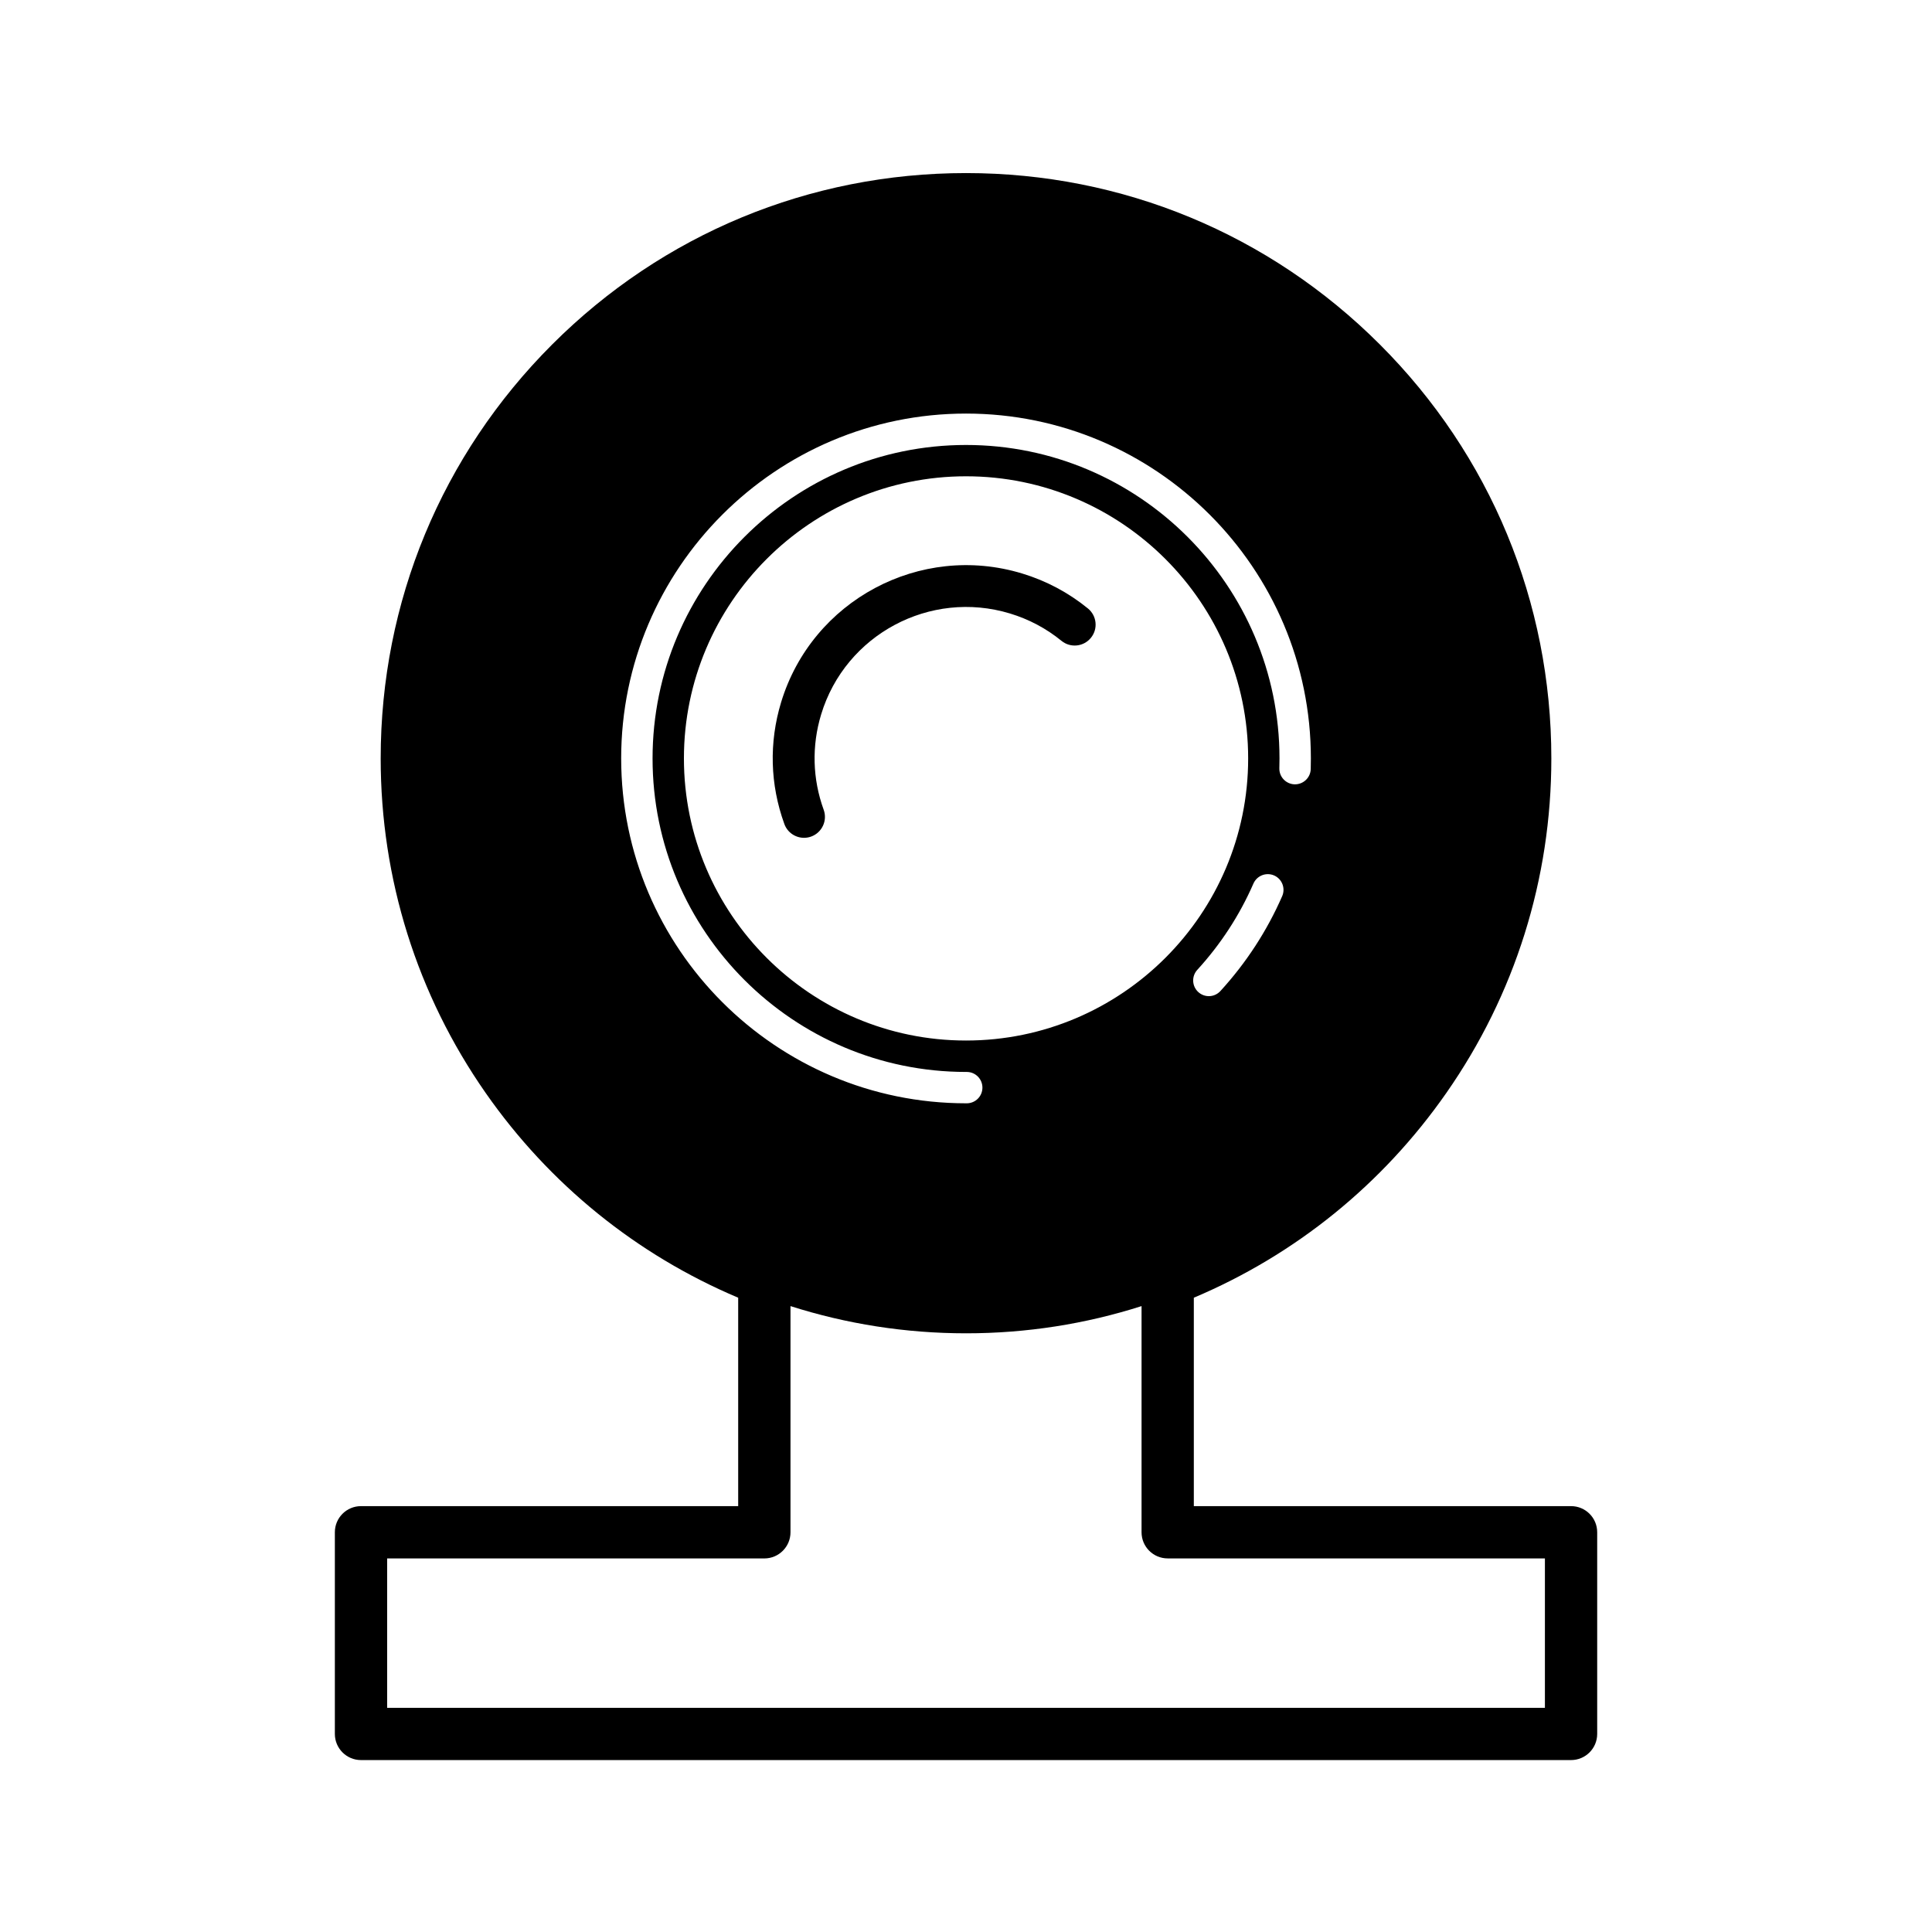 <?xml version="1.0" encoding="UTF-8"?>
<!-- Uploaded to: ICON Repo, www.svgrepo.com, Generator: ICON Repo Mixer Tools -->
<svg fill="#000000" width="800px" height="800px" version="1.1" viewBox="144 144 512 512" xmlns="http://www.w3.org/2000/svg">
 <g>
  <path d="m432.31 305.25c-5.164-4.207-11.027-7.324-17.438-9.27-27.023-8.203-55.676 7.117-63.871 34.137-3.234 10.645-2.934 21.805 0.863 32.258 0.816 2.254 2.941 3.656 5.211 3.656 0.625 0 1.266-0.105 1.891-0.332 2.871-1.043 4.363-4.223 3.32-7.098-2.973-8.188-3.203-16.922-0.676-25.266 6.418-21.176 28.875-33.176 50.047-26.754 5.019 1.523 9.613 3.961 13.648 7.25 2.371 1.934 5.863 1.578 7.793-0.797 1.938-2.363 1.582-5.848-0.789-7.785z"/>
  <path d="m560.34 543.14h-99.965v-55.234c26.98-11.395 50.039-30.074 66.91-54.25 18.211-26.086 27.836-56.75 27.836-88.676 0-41.438-16.137-80.387-45.434-109.68-29.301-29.297-68.25-45.434-109.68-45.434s-80.395 16.133-109.69 45.434c-29.297 29.301-45.434 68.25-45.434 109.68 0 31.926 9.621 62.59 27.832 88.676 16.879 24.18 39.941 42.855 66.91 54.25v55.234h-99.961c-3.824 0-6.926 3.098-6.926 6.926v53.445c0 3.824 3.102 6.926 6.926 6.926h320.68c3.828 0 6.926-3.102 6.926-6.926v-53.445c0-3.828-3.098-6.926-6.926-6.926zm-76.543-161.66c-4.035 9.227-9.547 17.688-16.375 25.156-0.828 0.898-1.949 1.355-3.066 1.355-1.004 0-2.004-0.363-2.805-1.094-1.691-1.551-1.809-4.176-0.258-5.875 6.207-6.785 11.219-14.484 14.879-22.871 0.926-2.102 3.375-3.062 5.481-2.144 2.094 0.914 3.055 3.367 2.144 5.473zm-83.789 38.27c-41.227 0-74.762-33.539-74.762-74.762 0-41.223 33.535-74.766 74.762-74.766 41.223 0 74.766 33.539 74.766 74.766 0 41.23-33.543 74.762-74.766 74.762zm-91.391-74.758c0-50.391 41-91.391 91.391-91.391s91.387 41 91.387 91.391c0 0.934-0.012 1.879-0.039 2.832-0.07 2.293-1.98 4.086-4.281 4.031-2.293-0.07-4.102-1.988-4.035-4.281 0.031-0.867 0.039-1.734 0.039-2.578 0-45.805-37.262-83.074-83.066-83.074-45.805 0-83.078 37.266-83.078 83.074 0 45.805 37.266 83.078 83.078 83.078h0.188c2.293 0 4.152 1.859 4.152 4.156 0 2.293-1.859 4.156-4.152 4.156h-0.188c-50.395-0.004-91.395-41.004-91.395-91.395zm244.8 251.6h-306.82v-39.59h99.965c3.828 0 6.926-3.102 6.926-6.926v-59.945c14.844 4.734 30.492 7.211 46.523 7.211s31.676-2.469 46.512-7.211v59.938c0 3.824 3.098 6.926 6.926 6.926l99.969 0.004z"/>
 </g>
</svg>